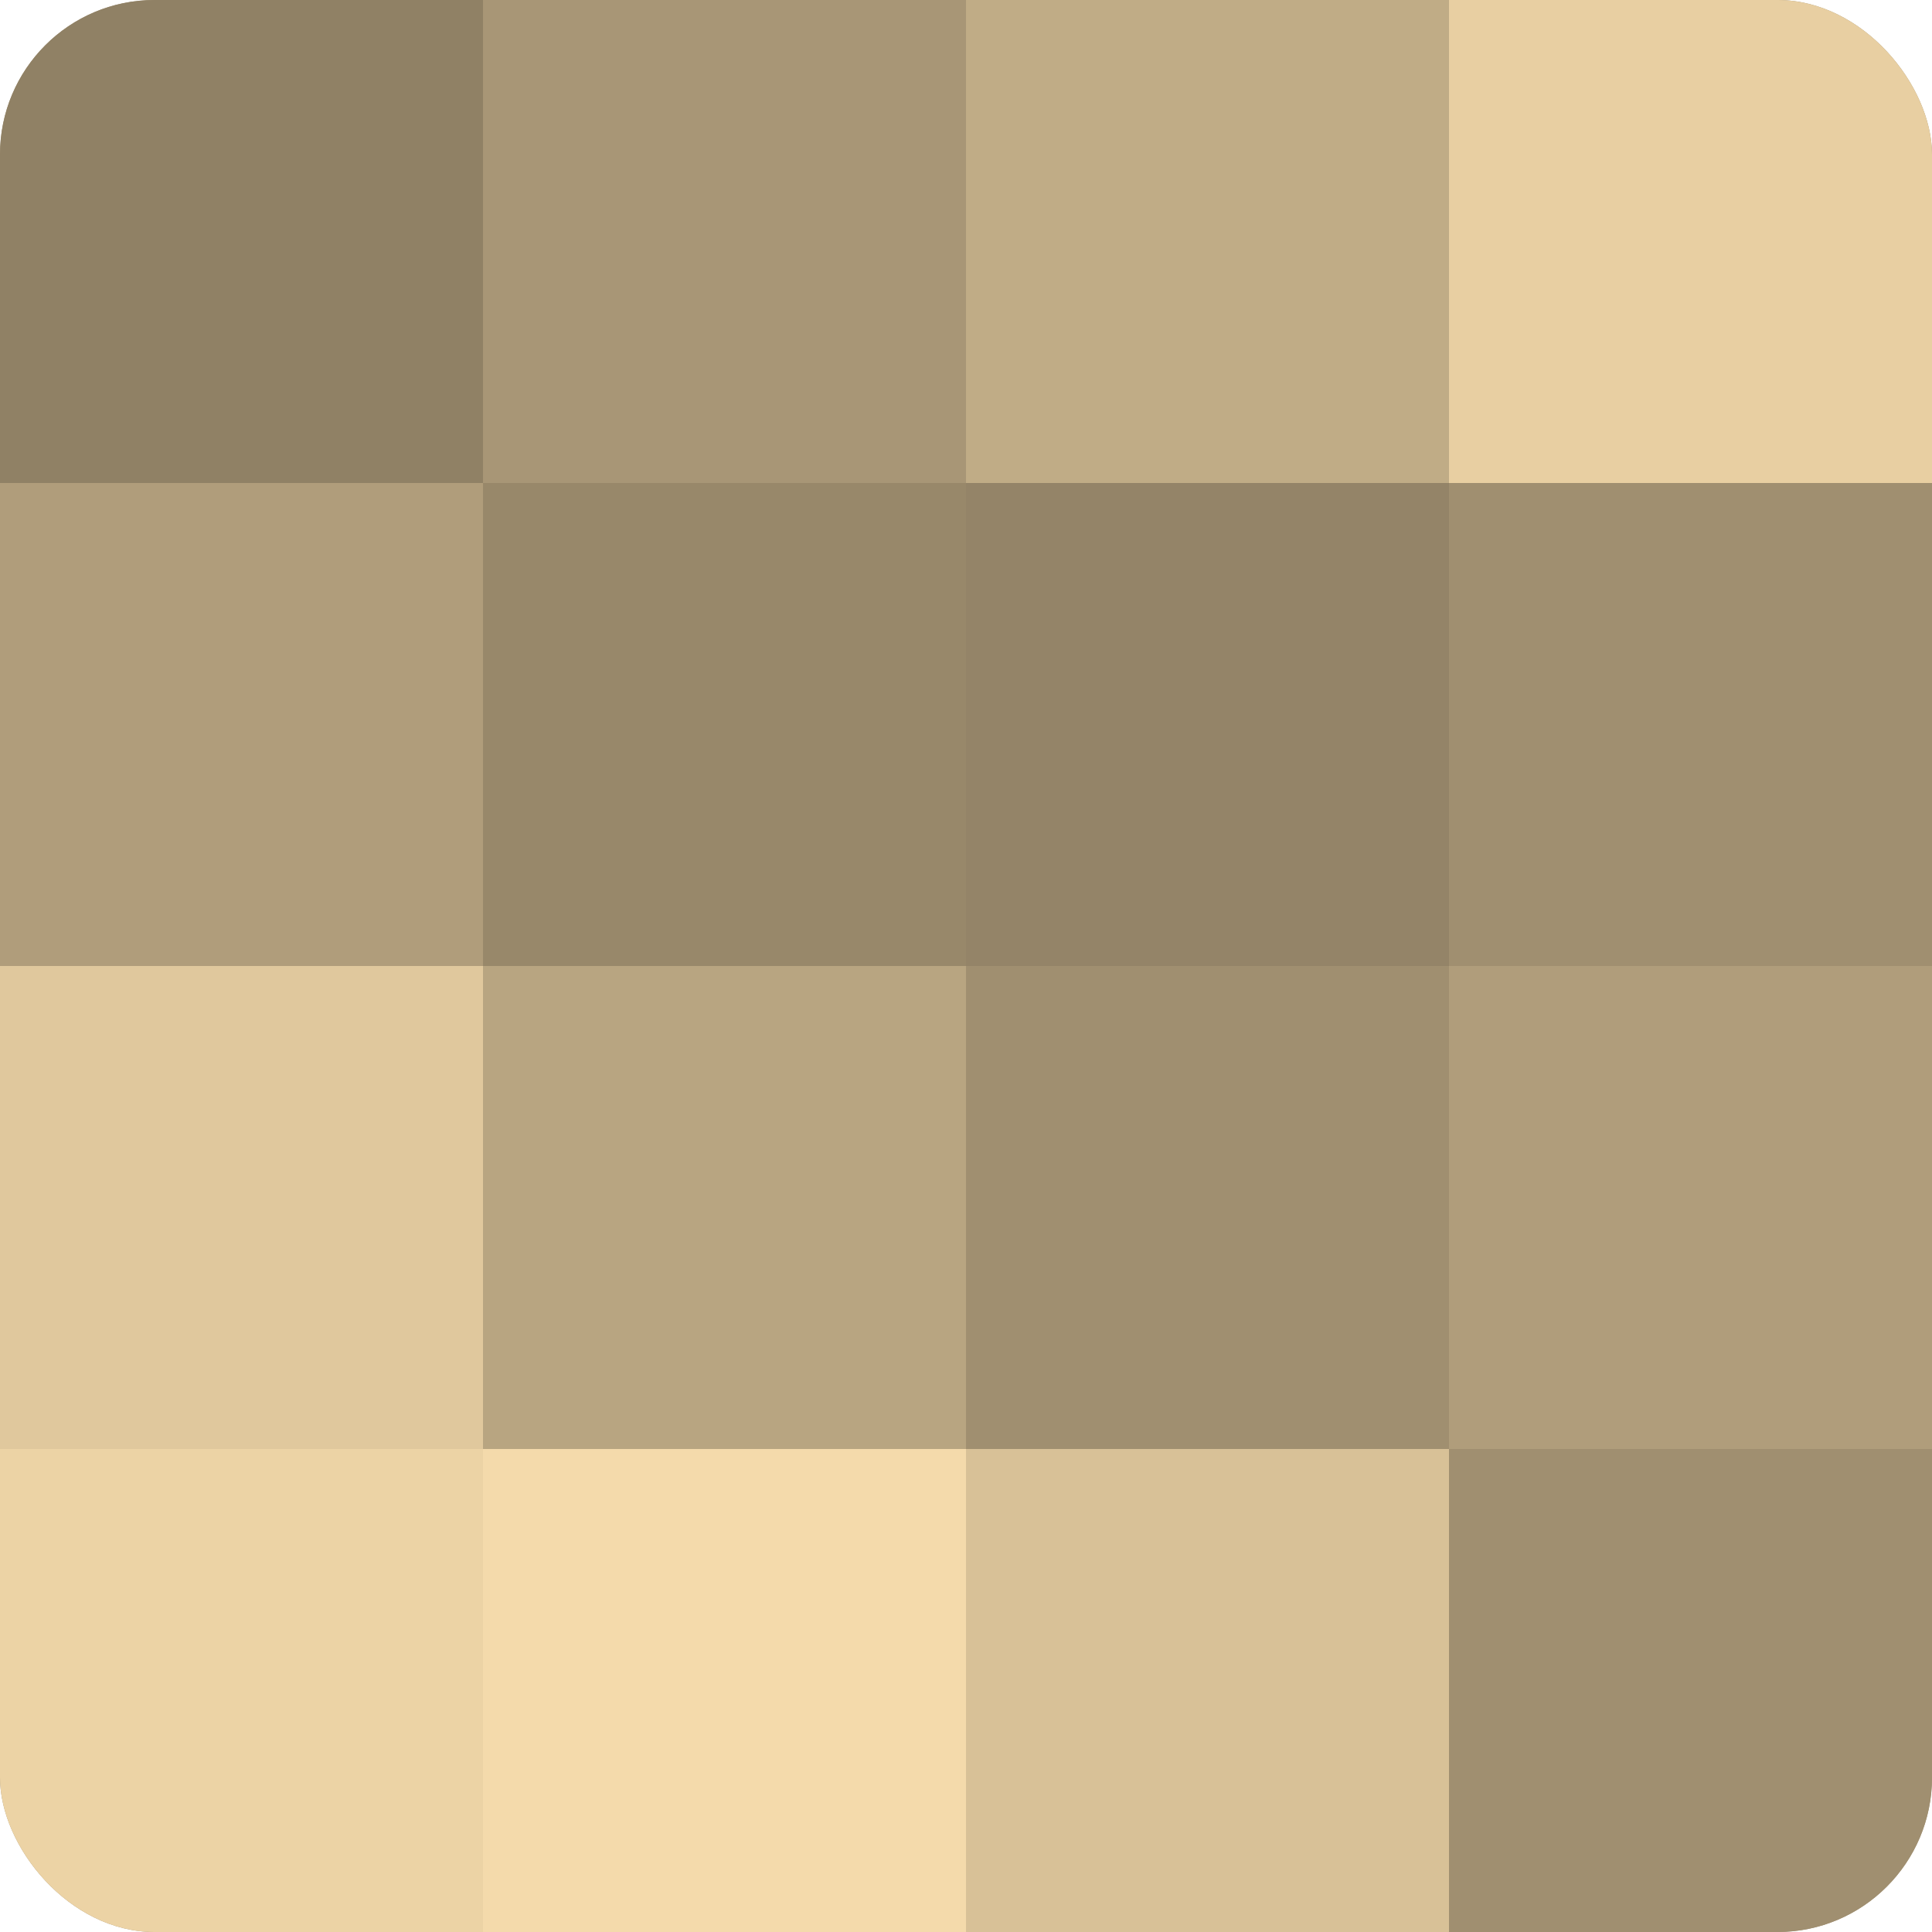 <?xml version="1.0" encoding="UTF-8"?>
<svg xmlns="http://www.w3.org/2000/svg" width="60" height="60" viewBox="0 0 100 100" preserveAspectRatio="xMidYMid meet"><defs><clipPath id="c" width="100" height="100"><rect width="100" height="100" rx="8" ry="8"/></clipPath></defs><g clip-path="url(#c)"><rect width="100" height="100" fill="#a08f70"/><rect width="25" height="25" fill="#908165"/><rect y="25" width="25" height="25" fill="#b09d7b"/><rect y="50" width="25" height="25" fill="#e0c89d"/><rect y="75" width="25" height="25" fill="#ecd3a5"/><rect x="25" width="25" height="25" fill="#a89676"/><rect x="25" y="25" width="25" height="25" fill="#98886a"/><rect x="25" y="50" width="25" height="25" fill="#b8a581"/><rect x="25" y="75" width="25" height="25" fill="#f4daab"/><rect x="50" width="25" height="25" fill="#c0ac86"/><rect x="50" y="25" width="25" height="25" fill="#948468"/><rect x="50" y="50" width="25" height="25" fill="#a08f70"/><rect x="50" y="75" width="25" height="25" fill="#d8c197"/><rect x="75" width="25" height="25" fill="#e8cfa2"/><rect x="75" y="25" width="25" height="25" fill="#a08f70"/><rect x="75" y="50" width="25" height="25" fill="#b09d7b"/><rect x="75" y="75" width="25" height="25" fill="#a08f70"/></g></svg>
